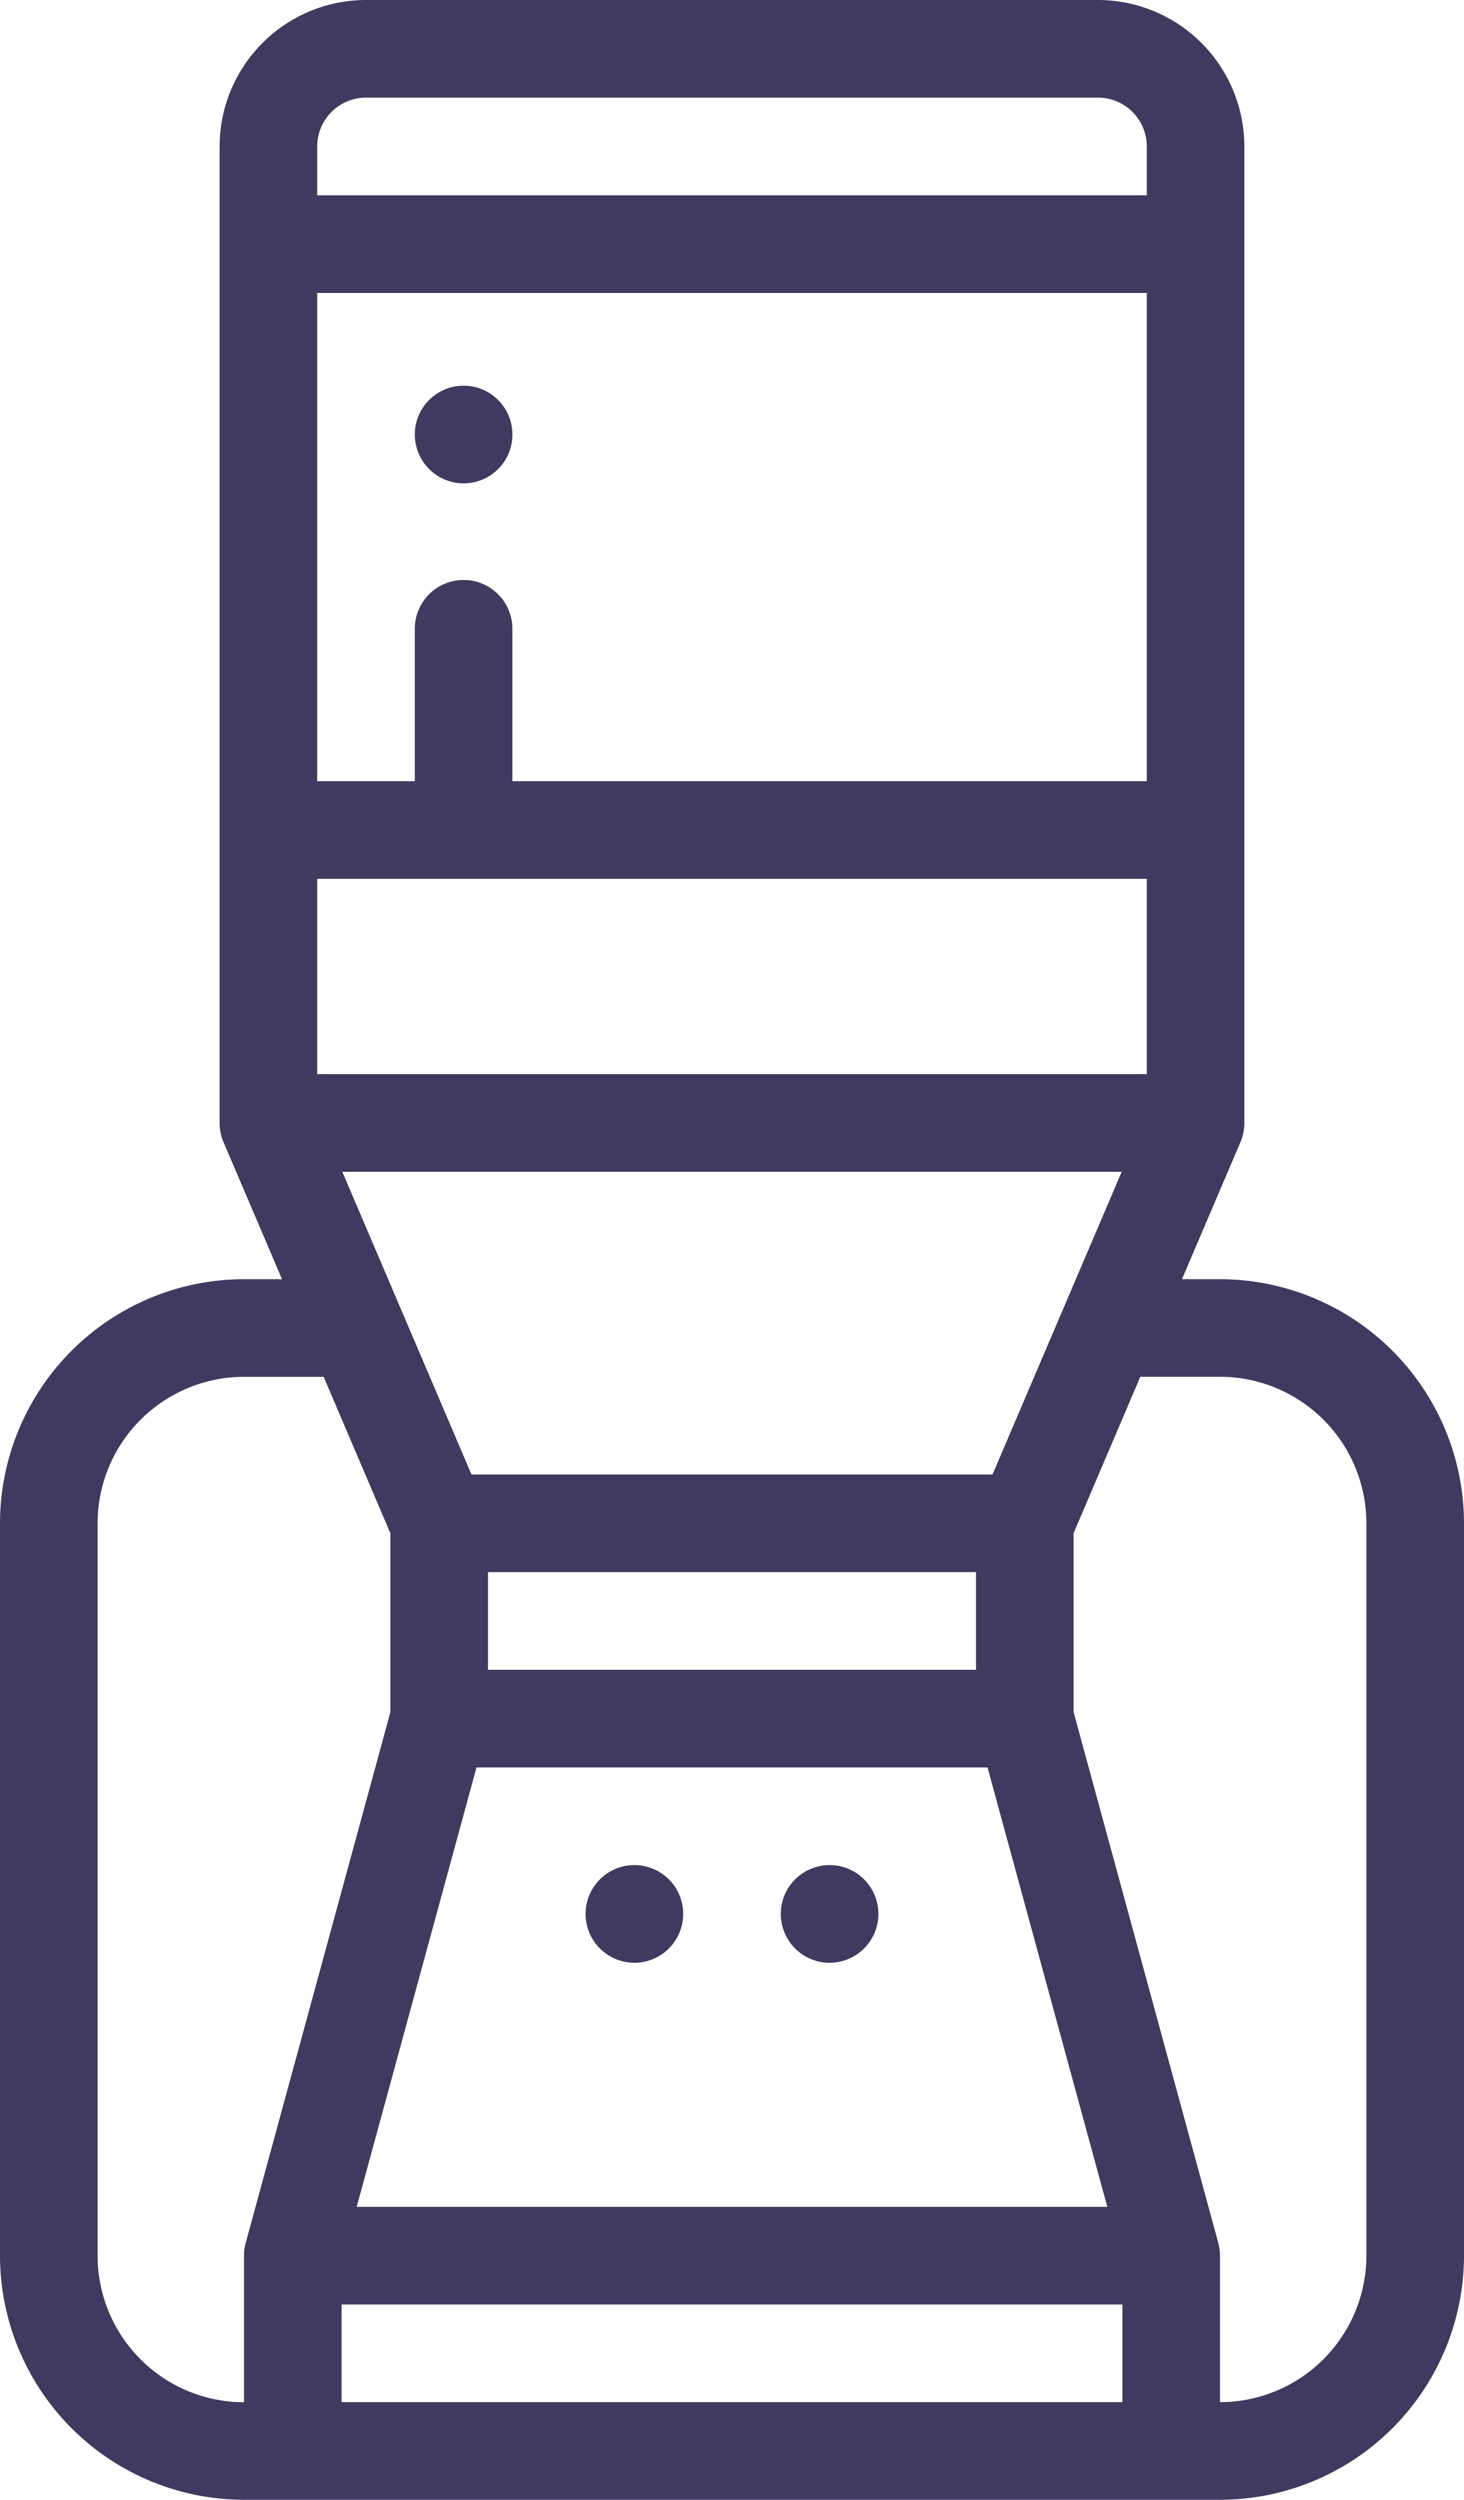 <svg id="water-cooler" xmlns="http://www.w3.org/2000/svg" width="68" height="116.053" viewBox="0 0 68 116.053">
  <path id="Path_375" data-name="Path 375" d="M56.667,59.387H54.9l2.715-6.36a2.31,2.31,0,0,0,.183-.893V6.8A6.807,6.807,0,0,0,51,0H17a6.807,6.807,0,0,0-6.8,6.8V52.133a2.278,2.278,0,0,0,.183.893l2.715,6.36H11.333A11.346,11.346,0,0,0,0,70.72v34a11.346,11.346,0,0,0,11.333,11.333H56.667A11.346,11.346,0,0,0,68,104.72v-34A11.346,11.346,0,0,0,56.667,59.387ZM14.733,40.8H53.267v9.067H14.733Zm38.533-4.533H23.8V29.24a2.267,2.267,0,1,0-4.533,0v7.027H14.733V13.6H53.267ZM45.333,77.52H22.667V72.987H45.333Zm-23.2,4.533H45.869l5.563,20.4H16.568ZM46.1,68.453H21.9L15.9,54.4H52.1ZM14.733,6.8A2.269,2.269,0,0,1,17,4.533H51A2.269,2.269,0,0,1,53.267,6.8V9.067H14.733Zm-10.2,97.92v-34a6.807,6.807,0,0,1,6.8-6.8h3.7l3.1,7.264v8.3l-6.72,24.64a2.3,2.3,0,0,0-.08.6v6.8A6.807,6.807,0,0,1,4.533,104.72Zm11.333,6.8v-4.533H52.133v4.533Zm47.6-6.8a6.807,6.807,0,0,1-6.8,6.8v-6.8a2.469,2.469,0,0,0-.08-.6l-6.72-24.64v-8.3l3.1-7.264h3.7a6.807,6.807,0,0,1,6.8,6.8Zm0,0" fill="#403a61"/>
  <path id="Path_376" data-name="Path 376" d="M87.267,83.533A2.267,2.267,0,1,0,85,81.267,2.27,2.27,0,0,0,87.267,83.533Zm0,0" transform="translate(-65.733 -61.093)" fill="#403a61"/>
  <path id="Path_377" data-name="Path 377" d="M124.533,384.267A2.267,2.267,0,1,1,122.267,382,2.266,2.266,0,0,1,124.533,384.267Zm0,0" transform="translate(-92.8 -295.413)" fill="#403a61"/>
  <path id="Path_378" data-name="Path 378" d="M164.533,384.267A2.267,2.267,0,1,1,162.267,382,2.266,2.266,0,0,1,164.533,384.267Zm0,0" transform="translate(-123.733 -295.413)" fill="#403a61"/>
</svg>
